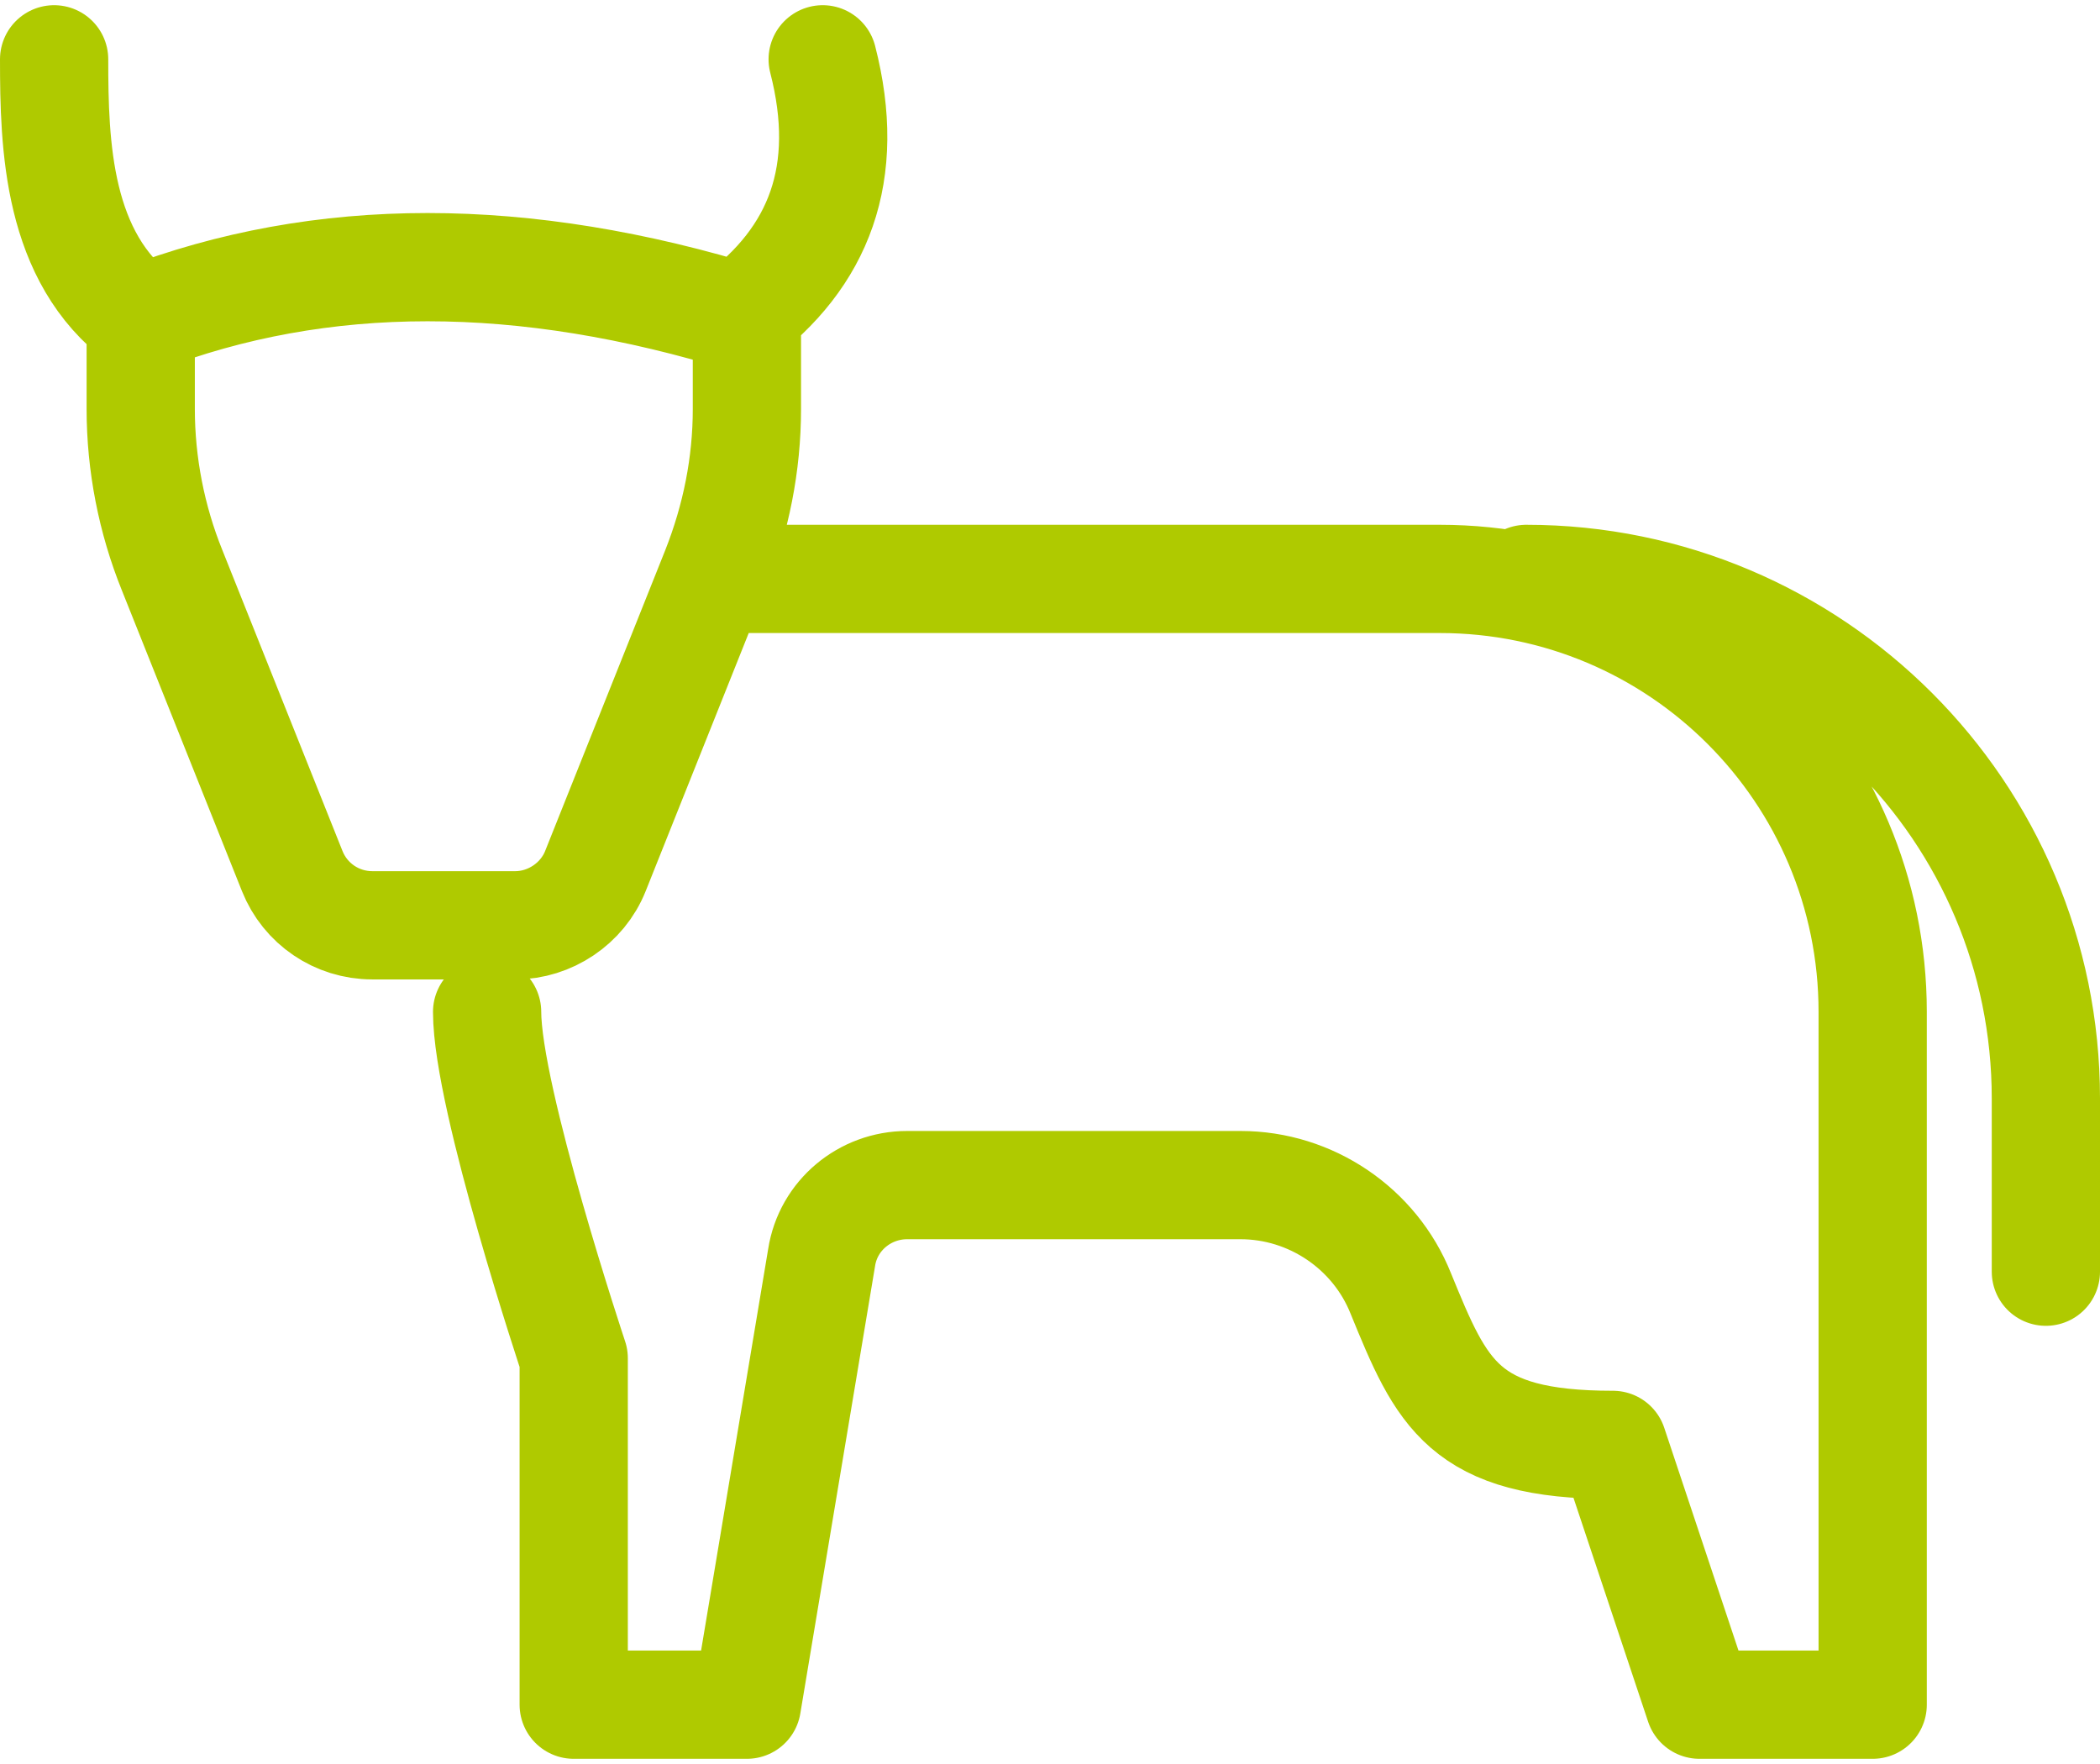 <?xml version="1.0" encoding="UTF-8"?>
<svg xmlns="http://www.w3.org/2000/svg" id="Ebene_2" viewBox="0 0 19.4 16.2" width="50" height="42"><defs><style>.cls-1{fill:none;stroke:#afca00;stroke-linecap:round;stroke-linejoin:round;}</style></defs><g id="Ebene_1-2"><path class="cls-1" d="m14.1,5.3h0c2.65,0,4.8,2.15,4.8,4.8v1.6m-14.4-2.4c0,.8.8,3.2.8,3.2m9.6.8l.8,2.4h1.6v-5.6m-12,2.4v3.2h1.6l.69-4.13c.06-.39.4-.67.79-.67h3.08c.65,0,1.24.4,1.48,1,.38.93.58,1.4,1.96,1.4M6.83,5.3h6.47c2.21,0,4,1.79,4,4v1.6M7.6.5c.27,1.05-.03,1.83-.8,2.4M.5.5c0,.8.03,1.83.8,2.4m3.46,5.6h-1.32c-.33,0-.62-.2-.74-.5l-1.11-2.78c-.19-.47-.29-.98-.29-1.49v-.83c1.67-.64,3.53-.64,5.6,0v.83c0,.51-.1,1.01-.29,1.49l-1.11,2.78c-.12.3-.42.5-.74.5Z"/></g></svg>
